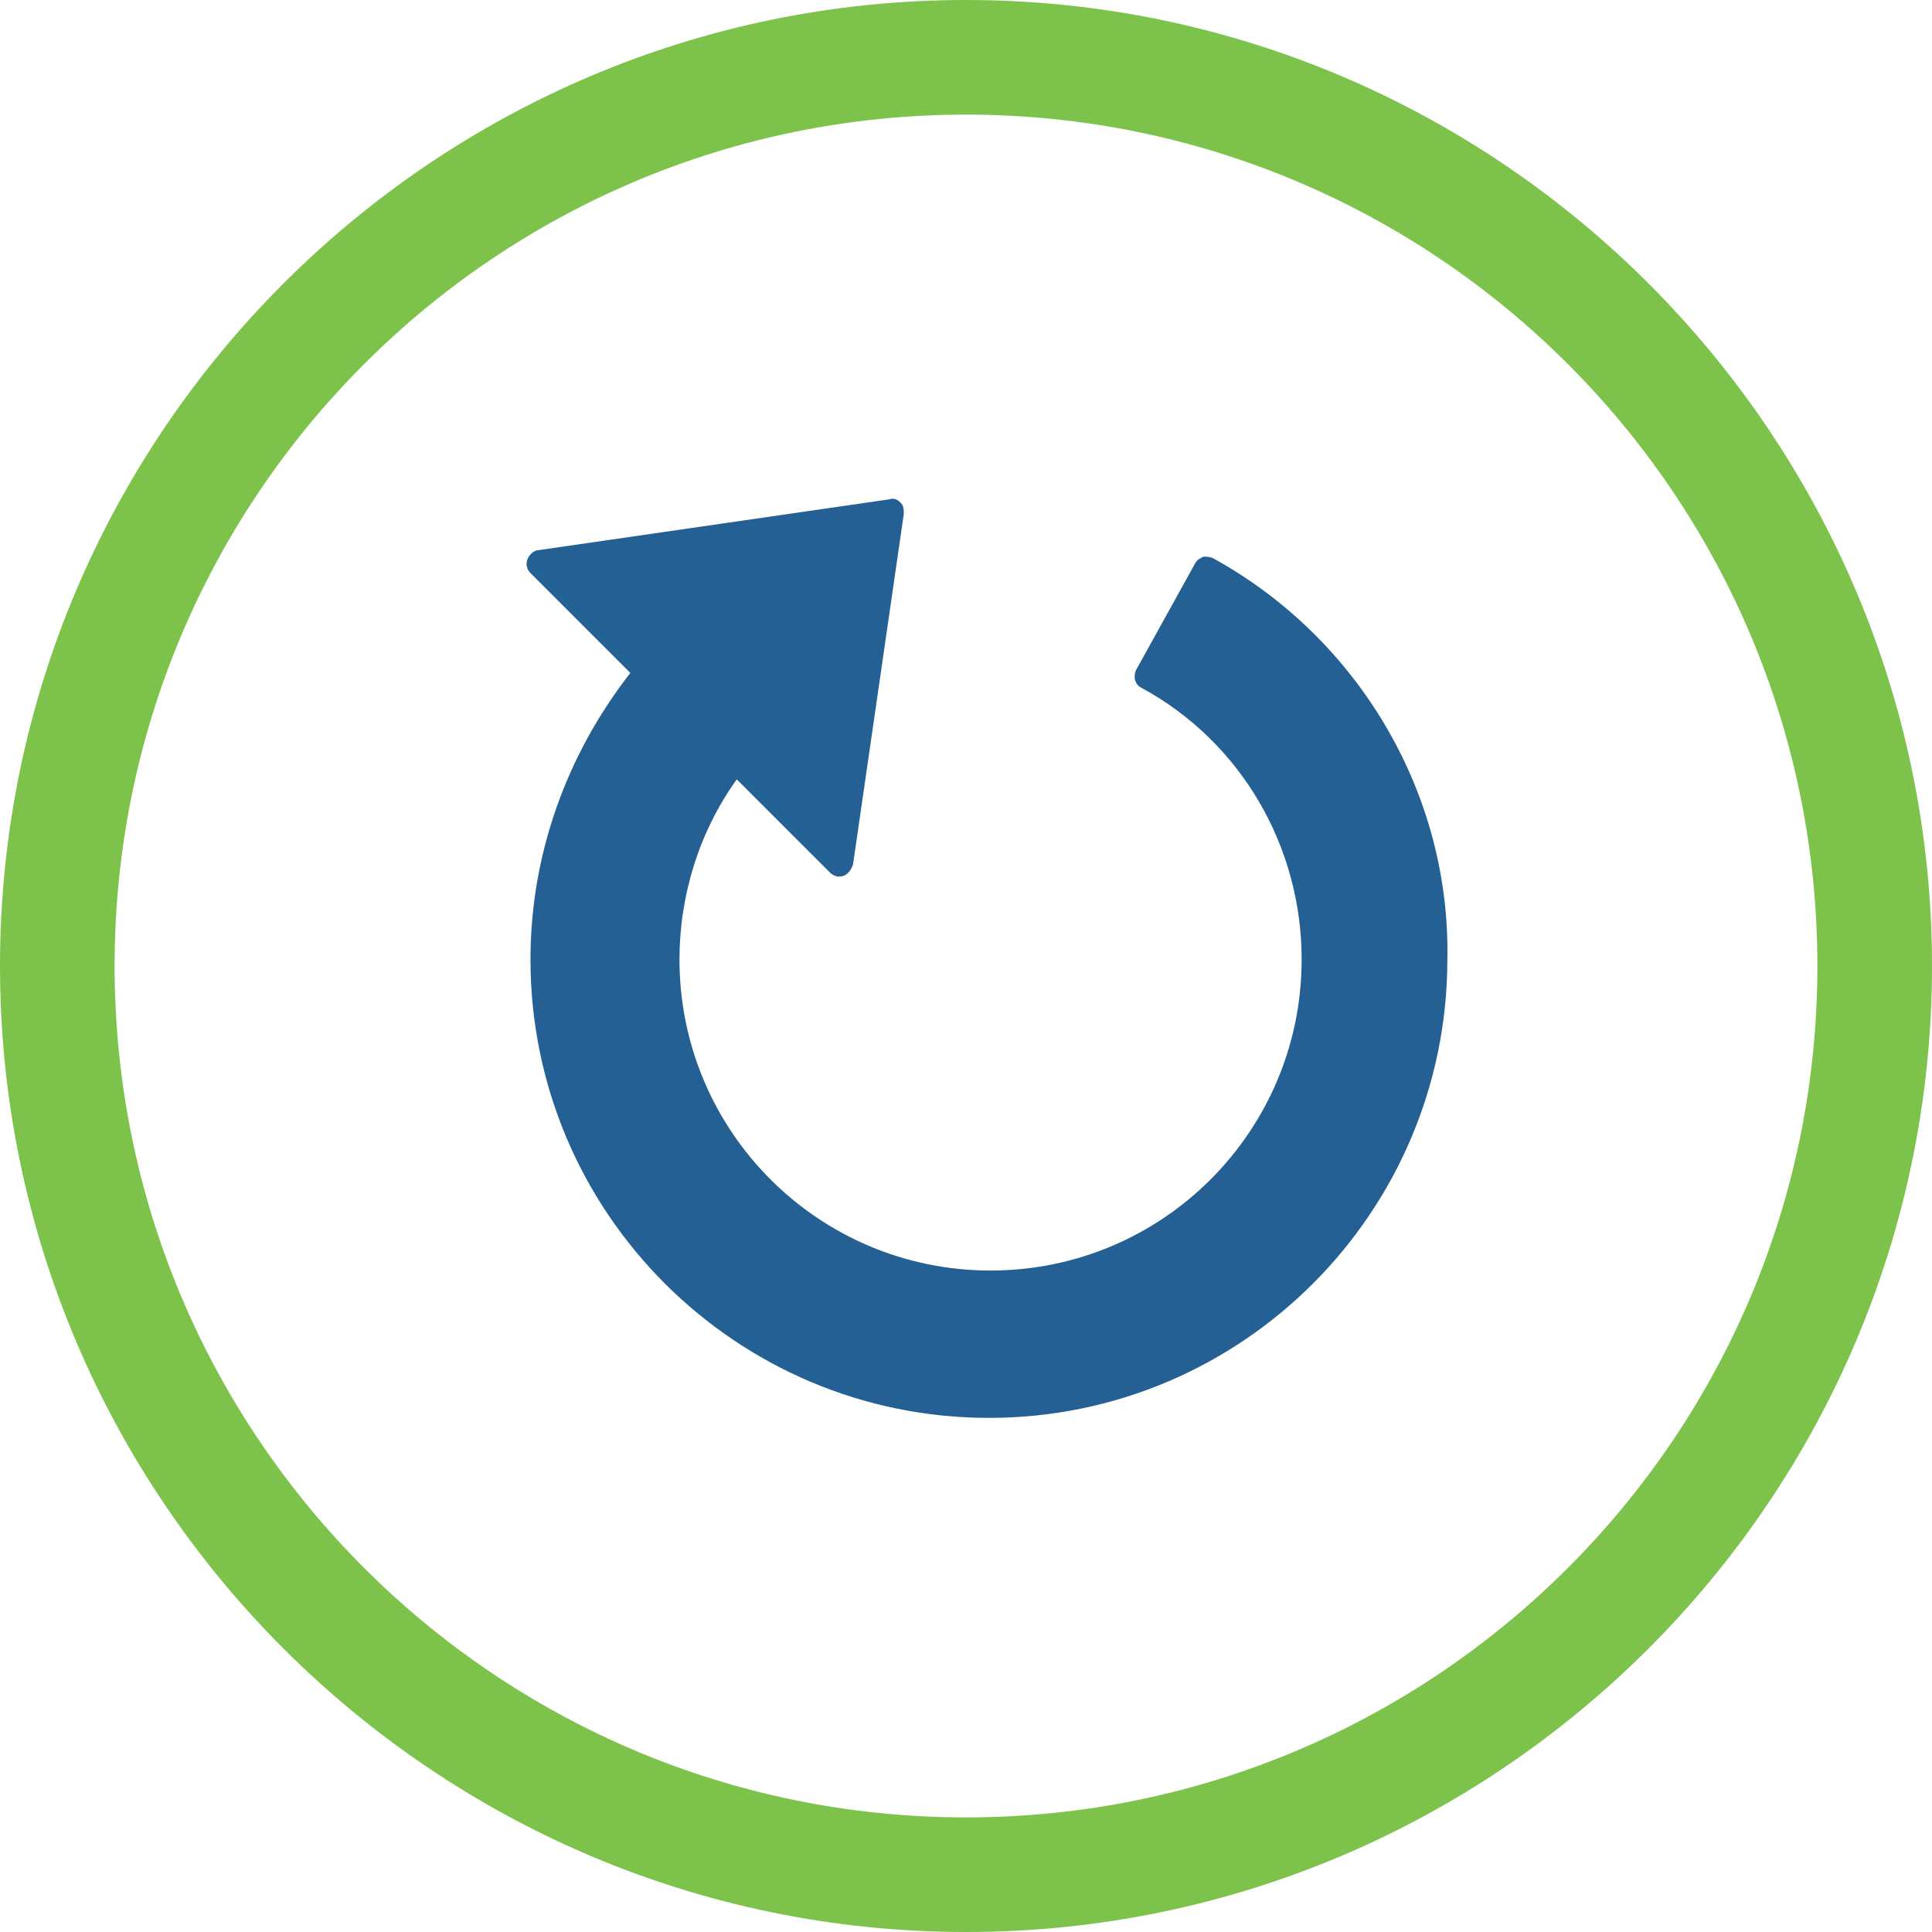 <?xml version="1.0" encoding="utf-8"?>
<!-- Generator: Adobe Illustrator 18.1.1, SVG Export Plug-In . SVG Version: 6.00 Build 0)  -->
<svg version="1.1" xmlns="http://www.w3.org/2000/svg" xmlns:xlink="http://www.w3.org/1999/xlink" x="0px" y="0px"
	 viewBox="0 0 118 118" enable-background="new 0 0 118 118" xml:space="preserve">
<g id="Layer_1">
	<path fill="#7DC24B" d="M59,118C26.5,118,0,91.5,0,59S26.5,0,59,0s59,26.5,59,59S91.5,118,59,118z M59,7C30.3,7,7,30.3,7,59
		s23.3,52,52,52s52-23.3,52-52S87.7,7,59,7z"/>
</g>
<g id="Layer_6">
	<path fill="#246094" d="M74.1,34.1C73.9,34,73.7,34,73.5,34c-0.2,0.1-0.4,0.2-0.5,0.4l-3.6,6.5c-0.2,0.4-0.1,0.9,0.3,1.1
		c6.1,3.3,9.8,9.7,9.8,16.6c0,10.5-8.5,19-19,19c-10.5,0-19-8.5-19-19c0-3.9,1.2-7.8,3.5-11l5.7,5.7c0.2,0.2,0.5,0.3,0.8,0.2
		c0.3-0.1,0.5-0.4,0.6-0.7l3.1-21.4c0-0.3,0-0.5-0.2-0.7c-0.2-0.2-0.4-0.3-0.7-0.2l-21.4,3.1c-0.3,0-0.6,0.3-0.7,0.6
		c-0.1,0.3,0,0.6,0.2,0.8l6.1,6.1c-3.9,5-6.1,11.1-6.1,17.5c0,15.5,12.6,28,28,28c15.5,0,28-12.6,28-28C88.6,48.5,83,39,74.1,34.1
		L74.1,34.1z"/>
	<path fill="#246094" d="M74.1,34.1"/>
</g>
</svg>
